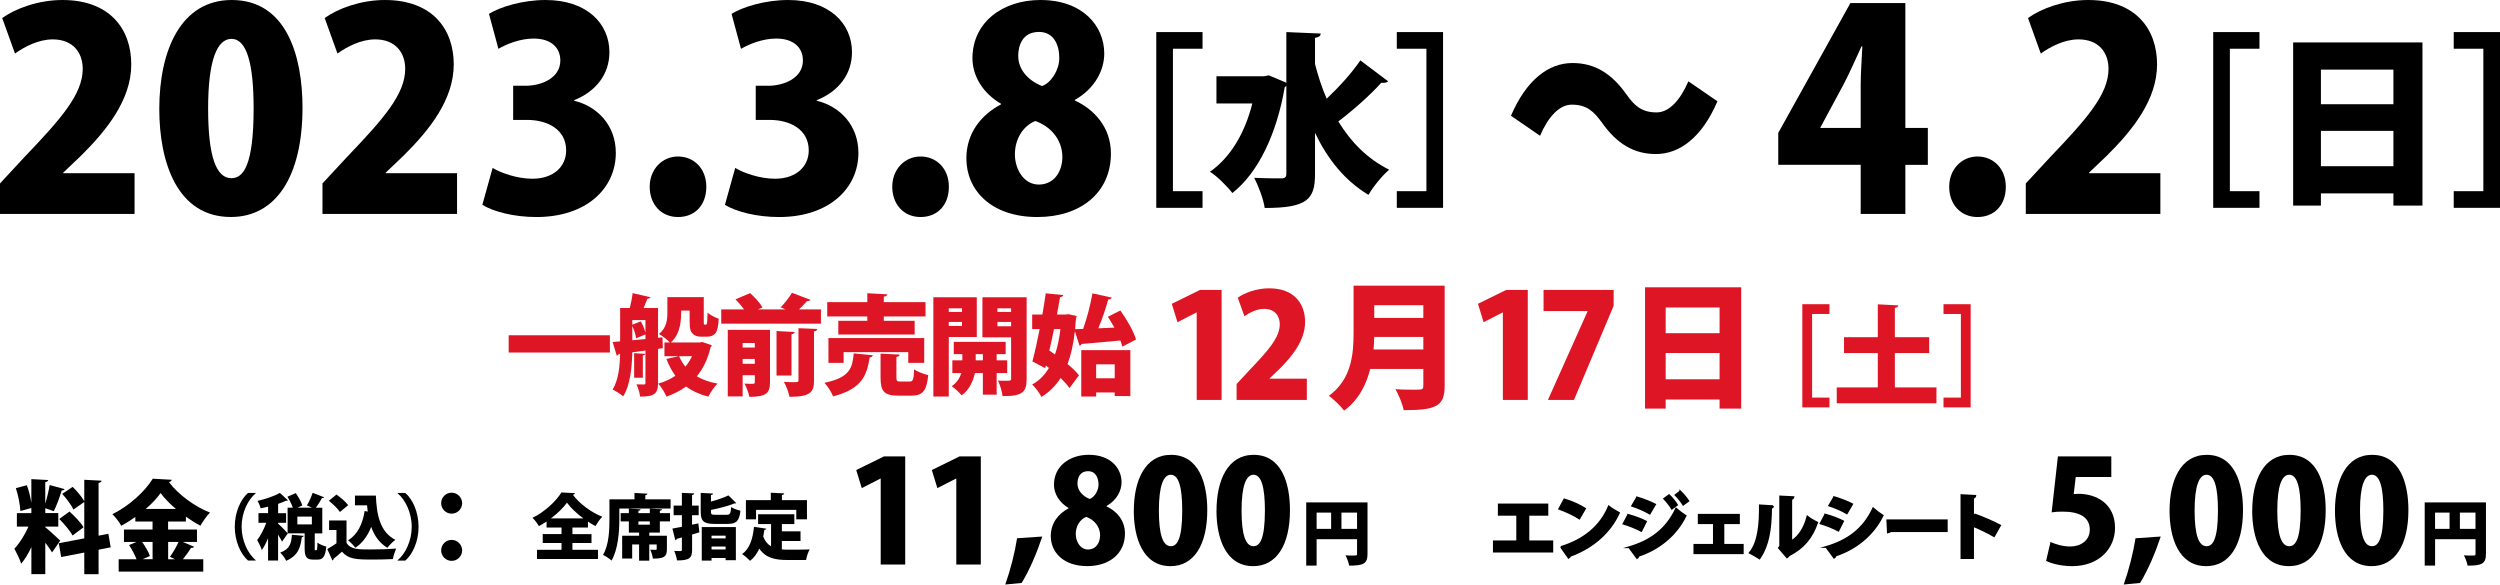 <?xml version="1.0" encoding="UTF-8"?><svg id="_レイヤー_2" xmlns="http://www.w3.org/2000/svg" viewBox="0 0 690.58 161.46"><defs><style>.cls-1{fill:#dd1524;}.cls-2{stroke:#000;stroke-miterlimit:10;stroke-width:.5px;}</style></defs><g id="_レイヤー_2-2"><g><g><path d="M37.18,59.1H0v-8.43l6.75-7.28c10.04-10.5,16.1-17.33,16.1-24.38,0-4.45-2.68-8.13-8.28-8.13-3.91,0-7.74,1.99-10.43,3.91L.61,4.98C4.22,2.38,10.58,0,17.25,0c13.11,0,19.01,8.05,19.01,17.79s-6.75,18.17-13.88,25.22l-4.91,4.68v.15h19.7v11.27Z"/><path d="M44,30.13C44,13.72,50.06,0,64.01,0c15.03,0,19.55,15.26,19.55,29.74,0,19.01-7.36,30.2-19.78,30.2-14.87,0-19.78-15.18-19.78-29.82Zm26.06-.15c0-12.5-1.92-19.24-6.13-19.24-3.99,0-6.44,5.98-6.44,19.24s2.22,19.24,6.44,19.24c3.22,0,6.13-3.37,6.13-19.24Z"/><path d="M126.26,59.1h-37.18v-8.43l6.75-7.28c10.04-10.5,16.1-17.33,16.1-24.38,0-4.45-2.68-8.13-8.28-8.13-3.91,0-7.74,1.99-10.43,3.91l-3.53-9.81c3.6-2.61,9.97-4.98,16.64-4.98,13.11,0,19.01,8.05,19.01,17.79s-6.75,18.17-13.88,25.22l-4.91,4.68v.15h19.7v11.27Z"/><path d="M158.61,27.83c6.36,1.53,11.5,6.75,11.5,14.41,0,9.81-8.13,17.71-21.92,17.71-6.36,0-11.96-1.53-14.95-3.37l2.84-10.2c2.22,1.38,6.82,2.99,10.96,2.99,5.98,0,9.35-3.45,9.35-7.82,0-5.83-5.21-8.43-10.81-8.43h-3.83v-9.43h3.45c4.29,0,9.58-2.07,9.58-6.98,0-3.53-2.53-6.06-7.36-6.06-3.76,0-7.51,1.53-9.74,2.84l-2.61-9.66c3.07-1.92,9.28-3.83,15.64-3.83,11.5,0,17.63,6.59,17.63,14.41,0,5.98-3.6,10.81-9.74,13.26v.15Z"/><path d="M179.47,51.59c0-4.83,3.45-8.36,7.82-8.36s7.82,3.3,7.82,8.36-3.14,8.36-7.82,8.36-7.82-3.53-7.82-8.36Z"/><path d="M225.62,27.83c6.36,1.53,11.5,6.75,11.5,14.41,0,9.81-8.13,17.71-21.92,17.71-6.36,0-11.96-1.53-14.95-3.37l2.84-10.2c2.22,1.38,6.82,2.99,10.96,2.99,5.98,0,9.35-3.45,9.35-7.82,0-5.83-5.21-8.43-10.81-8.43h-3.83v-9.43h3.45c4.29,0,9.58-2.07,9.58-6.98,0-3.53-2.53-6.06-7.36-6.06-3.76,0-7.51,1.53-9.74,2.84l-2.61-9.66c3.07-1.92,9.28-3.83,15.64-3.83,11.5,0,17.63,6.59,17.63,14.41,0,5.98-3.6,10.81-9.74,13.26v.15Z"/><path d="M246.47,51.59c0-4.83,3.45-8.36,7.82-8.36s7.82,3.3,7.82,8.36-3.14,8.36-7.82,8.36-7.82-3.53-7.82-8.36Z"/><path d="M276.52,28.67c-5.14-2.99-7.9-7.82-7.9-12.57,0-9.89,8.28-16.1,18.78-16.1,11.65,0,17.63,7.13,17.63,14.8,0,4.45-2.45,9.58-8.13,12.8v.15c5.29,2.45,9.97,7.36,9.97,14.64,0,10.89-8.43,17.56-20.31,17.56-12.8,0-19.62-7.44-19.62-16.18,0-6.98,4.06-12.04,9.58-14.95v-.15Zm16.94,14.72c0-4.98-3.45-8.59-7.51-9.97-3.45,1.46-5.6,5.06-5.6,9.2s2.45,8.36,6.59,8.36c4.37,0,6.52-3.76,6.52-7.59Zm-12.19-27.9c0,3.68,2.68,6.75,6.59,8.28,2.53-.92,4.75-4.45,4.75-7.74,0-3.53-1.46-7.21-5.6-7.21-4.68,0-5.75,3.91-5.75,6.67Z"/><path d="M319.4,57.41V8.86h12.78v4.6h-8.18V52.81h8.18v4.6h-12.78Z"/><path d="M363.25,17.7c.87,3.32,1.89,6.54,3.22,9.56,3.37-3.17,6.95-7.1,9.3-10.58l7.67,5.77c-.31,.36-1.07,.51-1.89,.41-2.96,3.32-7.92,7.72-11.86,10.68,3.48,5.72,8.07,10.37,14.05,13.34-1.84,1.53-4.45,4.7-5.72,6.95-6.64-3.99-11.29-9.91-14.77-17.12v11.34c0,7-2.1,9.4-13.9,9.4-.31-2.35-1.74-6.13-2.91-8.33,3.17,.15,6.39,.15,7.51,.15,1.02,0,1.38-.36,1.38-1.28V23.68c-.15,.15-.31,.36-.46,.46-2.2,12.83-7.31,23.61-14.46,29.18-1.28-1.74-4.34-4.75-6.18-5.88,5.57-3.88,9.61-10.53,11.7-18.86h-9.91v-7.51h13.13l1.33-.26,4.85,2.04V8.86l9.5,.41c-.05,.61-.46,1.02-1.58,1.18v7.26Z"/><path d="M398.62,57.41h-12.78v-4.6h8.18V13.46h-8.18v-4.6h12.78V57.41Z"/><path d="M474.41,27.98c-4.23,9.89-10.36,14.57-16.99,14.57-6.01,0-10.73-2.76-14.9-8.66-2.27-3.14-4.23-4.98-8.34-4.98-3.5,0-6.56,3.45-8.77,8.59l-8.03-5.52c4.23-9.89,10.36-14.57,16.99-14.57,6.01,0,10.73,2.76,14.9,8.66,2.27,3.22,4.29,4.98,8.34,4.98,3.5,0,6.56-3.45,8.77-8.59l8.03,5.52Z"/><path d="M526.32,59.1h-12.34v-13.57h-22.77v-8.82L511.14,.84h15.18V35.34h6.21v10.2h-6.21v13.57Zm-23.46-23.76h11.12v-11.88c0-3.3,.31-7.21,.46-10.66h-.23c-1.61,3.45-3.07,6.9-4.91,10.43l-6.44,11.96v.15Z"/><path d="M538.43,51.59c0-4.83,3.45-8.36,7.82-8.36s7.82,3.3,7.82,8.36-3.14,8.36-7.82,8.36-7.82-3.53-7.82-8.36Z"/><path d="M596.77,59.1h-37.18v-8.43l6.75-7.28c10.04-10.5,16.1-17.33,16.1-24.38,0-4.45-2.68-8.13-8.28-8.13-3.91,0-7.74,1.99-10.43,3.91l-3.53-9.81c3.6-2.61,9.97-4.98,16.64-4.98,13.11,0,19.01,8.05,19.01,17.79s-6.75,18.17-13.88,25.22l-4.91,4.68v.15h19.7v11.27Z"/><path d="M611.36,57.41V8.86h12.78v4.6h-8.18V52.81h8.18v4.6h-12.78Z"/><path d="M633.44,11.72h35.72V56.79h-8.02v-3.37h-20.03v3.37h-7.67V11.72Zm27.7,7.51h-20.03v9.56h20.03v-9.56Zm-20.03,26.68h20.03v-9.76h-20.03v9.76Z"/><path d="M690.58,57.41h-12.78v-4.6h8.18V13.46h-8.18v-4.6h12.78V57.41Z"/></g><g><path class="cls-1" d="M140.51,92.61h27.96v4.77h-27.96v-4.77Z"/><path class="cls-1" d="M183.09,96.18l-1.32,.18v9.45c0,2.94-1.02,3.75-4.95,3.75-.09-.96-.57-2.52-1.02-3.39,.84,.03,1.77,.03,2.07,.03,.33,0,.42-.12,.42-.45v-8.91l-3.63,.48c-.09,4.02-.54,9.03-2.52,12.18-.6-.57-2.1-1.53-2.91-1.89,1.65-2.73,1.98-6.54,2.07-9.87l-.39,.03c-.06,.27-.3,.42-.54,.48l-1.14-3.78,2.07-.18v-9.21h2.67c.33-1.32,.66-2.91,.78-4.11l4.95,1.14c-.09,.24-.39,.39-.84,.39-.3,.78-.69,1.71-1.08,2.58h3.99v8.22l1.23-.12,.09,3Zm-6.09-7.41c.57,.93,1.05,2.16,1.29,3.12v-3.48h-3.63v1.29l2.34-.93Zm-2.34,5.22l3.63-.33v-1.29l-2.58,1.08c-.12-.93-.51-2.28-1.05-3.39v3.93Zm3.57,3.75c-.03,.24-.21,.39-.66,.45v6.15h-2.4v-6.78l3.06,.18Zm15.78-3.27l2.61,.9c-.06,.27-.18,.36-.33,.54-.75,3.24-2.04,5.91-3.81,8.04,1.59,.93,3.48,1.62,5.73,2.01-.87,.84-2.01,2.49-2.55,3.6-2.46-.63-4.47-1.56-6.15-2.79-1.56,1.14-3.36,2.07-5.4,2.79-.45-1.05-1.47-2.73-2.28-3.6,1.77-.48,3.36-1.23,4.74-2.16-.99-1.35-1.8-2.88-2.49-4.65l3.39-.75h-3.93v-3.81h1.5c-.66-.72-2.22-1.89-3-2.34,2.13-1.71,2.31-3.99,2.31-5.97v-4.2h10.05v6.6c0,.9,0,.99,.24,.99,.39,0,.45,0,.51-.09,.21-.15,.24-.69,.3-3.21,.69,.63,2.07,1.32,3.09,1.68-.21,2.82-.36,4.95-3.36,4.95h-1.65c-.78,0-1.68-.27-2.22-.84-.57-.6-.81-1.32-.81-3.36v-3h-2.34c0,2.13,0,6.3-2.85,8.79h8.01l.69-.12Zm-6.42,3.93c.45,1.05,1.02,2.01,1.74,2.88,.72-.87,1.32-1.83,1.83-2.88h-3.57Z"/><path class="cls-1" d="M223.89,82.83c-.15,.24-.48,.36-.96,.33-.6,.72-1.41,1.56-2.22,2.31h6.06v3.93h-27.54v-3.93h6.3c-.66-.93-1.56-1.98-2.37-2.79l4.05-1.71c1.26,1.11,2.73,2.73,3.42,3.96l-1.29,.54h7.65l-1.35-.57c1.08-1.11,2.37-2.73,3.12-4.02l5.13,1.95Zm-11.19,8.28v14.49c0,3.06-1.14,4.02-5.7,4.02-.21-1.08-.81-2.7-1.35-3.66,.51,.03,1.11,.06,1.59,.06,1.14,0,1.26,0,1.26-.48v-1.89h-3.36v5.85h-4.11v-18.39h11.67Zm-4.2,3.63h-3.36v1.26h3.36v-1.26Zm-3.36,5.76h3.36v-1.35h-3.36v1.35Zm14.37-8.79c-.03,.33-.27,.51-.87,.63v11.4h-4.14v-12.3l5.01,.27Zm5.34,13.38c0,2.88-.6,4.59-6.78,4.5-.21-1.17-.9-3-1.53-4.11,.87,.06,1.8,.09,2.49,.09,1.38,0,1.53,0,1.53-.54v-14.37l5.19,.21c-.06,.33-.27,.57-.9,.66v13.56Z"/><path class="cls-1" d="M241.11,98.13c-.06,.3-.36,.54-.87,.6-.81,4.74-1.86,8.61-10.11,10.77-.42-1.11-1.5-2.85-2.4-3.75,7.14-1.5,7.71-4.14,8.1-8.13l5.28,.51Zm-1.53-9.51v-1.2h-11.07v-3.96h11.07v-2.46l5.49,.3c-.03,.33-.3,.54-.93,.66v1.5h11.52v3.96h-11.52v1.2h8.52v3.78h-21.09v-3.78h8.01Zm15.72,11.61h-4.41v-2.97h-17.85v2.97h-4.2v-6.84h26.46v6.84Zm-7.68,4.02c0,1.02,.18,1.14,1.17,1.14h2.49c.93,0,1.11-.48,1.23-3.39,.87,.69,2.73,1.35,3.9,1.62-.45,4.47-1.59,5.67-4.71,5.67h-3.57c-3.96,0-4.89-1.26-4.89-4.98v-6.63l5.28,.27c-.03,.33-.27,.54-.9,.66v5.64Z"/><path class="cls-1" d="M269.82,93.09h-7.74v16.44h-4.26v-27.42h12v10.98Zm-4.08-7.92h-3.66v.99h3.66v-.99Zm-3.66,4.86h3.66v-1.11h-3.66v1.11Zm16.14,13.02h-2.91v5.97h-3.81v-5.97h-2.19c-.42,1.92-1.47,4.65-3.69,6.15-.57-.75-1.89-1.95-2.73-2.52,1.47-.99,2.28-2.4,2.67-3.63h-2.49v-3.51h2.76v-1.71h-2.37v-3.39h14.34v3.39h-2.49v1.71h2.91v3.51Zm-8.7-3.51h1.98v-1.71h-1.98v1.71Zm14.07-17.43v22.53c0,3.6-1.05,4.83-6.66,4.77-.12-1.17-.69-3.18-1.26-4.29,.69,.06,1.47,.06,2.1,.06,1.38,0,1.53,0,1.53-.6v-11.4h-7.92v-11.07h12.21Zm-4.29,3.06h-3.78v.99h3.78v-.99Zm-3.78,4.95h3.78v-1.2h-3.78v1.2Z"/><path class="cls-1" d="M309.48,85.77c1.77,2.46,3.66,5.7,4.32,8.01l-3.78,1.98c-.12-.51-.3-1.11-.54-1.71-3.99,.39-7.98,.75-10.71,.96-.06,.3-.33,.45-.57,.48l-1.29-3.99c-.39,3.48-1.05,6.48-2.01,9.06,1.29,1.08,2.43,2.16,3.15,3.12l-2.61,3.51c-.6-.84-1.47-1.77-2.46-2.76-1.38,2.13-3.12,3.87-5.28,5.22-.57-1.08-1.71-2.64-2.58-3.45,1.89-.99,3.42-2.55,4.62-4.56l-.84-.66-.18,.72-3.54-1.86c.66-2.43,1.35-5.61,2.01-8.94h-2.07v-4.02h2.82c.36-2.01,.66-4.02,.93-5.85l4.83,.48c-.03,.33-.3,.51-.87,.57l-.87,4.8h2.46l.72-.09,2.28,.51c-.06,.27-.12,.51-.21,.72-.06,.99-.15,1.98-.24,2.91l2.22-.06c1.05-2.94,2.07-6.81,2.58-9.84l5.31,1.17c-.09,.33-.45,.51-.96,.54-.66,2.46-1.68,5.46-2.73,7.95l4.44-.18c-.57-1.05-1.2-2.07-1.8-3l3.45-1.74Zm-18.33,5.13c-.42,2.01-.84,4.02-1.29,5.94,.51,.33,1.05,.69,1.56,1.08,.72-2.07,1.2-4.44,1.5-7.02h-1.77Zm7.53,18.63v-12.81h13.56v12.69h-4.32v-.99h-5.13v1.11h-4.11Zm9.24-8.88h-5.13v3.84h5.13v-3.84Z"/><path class="cls-1" d="M330.57,110.48v-24.16h-.08l-5.24,2.68-1.56-5.08,7.8-3.84h5.96v30.4h-6.88Z"/><path class="cls-1" d="M360.99,110.48h-19.4v-4.4l3.52-3.8c5.24-5.48,8.4-9.04,8.4-12.72,0-2.32-1.4-4.24-4.32-4.24-2.04,0-4.04,1.04-5.44,2.04l-1.84-5.12c1.88-1.36,5.2-2.6,8.68-2.6,6.84,0,9.92,4.2,9.92,9.28s-3.52,9.48-7.24,13.16l-2.56,2.44v.08h10.28v5.88Z"/><path class="cls-1" d="M399.06,78.91v27.74c0,5.66-2.51,6.65-11.32,6.65-.3-1.63-1.41-4.33-2.28-5.81,1.75,.15,3.88,.15,5.28,.15,2.05,0,2.43,0,2.43-1.06v-4.67h-14.67c-1.1,4.37-3.23,8.62-7.22,11.51-.84-1.14-3-3.27-4.22-4.07,6.35-4.6,6.84-11.7,6.84-17.4v-13.03h25.15Zm-19.45,14.17c-.04,1.1-.08,2.28-.19,3.46h13.75v-3.46h-13.56Zm13.56-8.78h-13.56v3.53h13.56v-3.53Z"/><path class="cls-1" d="M415.14,110.48v-24.16h-.08l-5.24,2.68-1.56-5.08,7.8-3.84h5.96v30.4h-6.88Z"/><path class="cls-1" d="M426.38,80.08h19.36v4.4l-10.96,26h-7.2l10.96-24.48v-.08h-12.16v-5.84Z"/><path class="cls-1" d="M454.41,79.36h26.56v33.51h-5.97v-2.51h-14.89v2.51h-5.7v-33.51Zm20.59,5.58h-14.89v7.1h14.89v-7.1Zm-14.89,19.83h14.89v-7.26h-14.89v7.26Z"/><path class="cls-1" d="M497.86,112.53v-28.5h7.5v2.7h-4.8v23.1h4.8v2.7h-7.5Z"/><path class="cls-1" d="M523.42,107.01h11.49v4.38h-27.54v-4.38h11.34v-9.48h-9.33v-4.38h9.33v-9.09l5.67,.3c-.03,.36-.3,.57-.96,.69v8.1h9.48v4.38h-9.48v9.48Z"/><path class="cls-1" d="M544.36,112.53h-7.5v-2.7h4.8v-23.1h-4.8v-2.7h7.5v28.5Z"/></g><g><path d="M12.51,145.64c.94,.72,3.54,3.12,4.12,3.7l-2.24,3.26c-.44-.75-1.16-1.74-1.88-2.68v8.67h-3.84v-7.46c-.83,1.77-1.8,3.4-2.82,4.58-.36-1.21-1.27-3.01-1.88-4.14,1.46-1.52,2.93-3.92,3.89-6.1h-3.2v-3.73h4v-1.41l-3.04,.83c-.06-1.68-.58-4.34-1.24-6.32l3.04-.8c.55,1.46,.97,3.23,1.21,4.72h.03v-6.41l4.64,.25c-.03,.3-.25,.47-.8,.58v5.94c.5-1.63,.97-3.59,1.22-5.14l4.12,1.13c-.08,.22-.36,.36-.8,.36-.5,1.77-1.41,4.2-2.18,5.74-.77-.28-1.57-.58-2.35-.83v1.35h3.59v3.73h-3.59v.17Zm18.06,5.55l-3.34,.66v6.77h-3.95v-5.99l-6.38,1.24-.66-3.81,7.04-1.35v-10.05l-3.01,2.1c-.52-1.22-1.91-3.04-3.09-4.34l2.9-1.93c1.16,1.16,2.54,2.76,3.2,3.95v-5.91l4.78,.25c-.03,.3-.25,.5-.83,.61v14.58l2.71-.52,.64,3.76Zm-11.38-9.89c1.38,1.24,3.12,3.04,3.89,4.34l-3.04,2.29c-.66-1.27-2.29-3.2-3.67-4.58l2.82-2.04Z"/><path d="M50.47,149.7l3.15,1.33c-.14,.25-.47,.33-.86,.3-.55,.97-1.46,2.15-2.24,3.15h5.63v3.42h-23.37v-3.42h4.94c-.47-1.19-1.27-2.73-2.07-3.92l2.04-.86h-3.45v-3.42h7.9v-2.21h-4.75v-1.27c-1.24,.88-2.54,1.71-3.89,2.43-.52-.94-1.63-2.43-2.46-3.2,4.72-2.29,9.17-6.49,11.16-9.8l5.25,.3c-.08,.3-.36,.58-.8,.61,2.65,3.56,7.26,6.85,11.35,8.45-.99,1.02-1.91,2.4-2.65,3.62-1.33-.69-2.68-1.55-4-2.49v1.35h-4.92v2.21h7.98v3.42h-3.95Zm-8.31,0h-2.9c.88,1.27,1.8,2.79,2.15,3.89l-2.02,.88h2.76v-4.78Zm6.44-9.11c-1.71-1.44-3.2-2.98-4.23-4.39-1.02,1.44-2.46,2.96-4.12,4.39h8.34Zm-1.66,13.23c.8-1.1,1.77-2.73,2.38-4.12h-2.87v4.78h1.88l-1.38-.66Z"/><path d="M70.63,136.26c-2.14,1.79-3.89,5.31-3.89,9.24s1.79,7.49,3.89,9.24v.1h-2.12c-2.05-1.79-3.66-5.35-3.66-9.34s1.61-7.55,3.66-9.34h2.12v.1Z"/><path d="M86.92,151.3c0,.63,.02,.69,.2,.69h.24c.22,0,.29-.28,.33-2.1,.53,.45,1.71,.9,2.44,1.1-.26,2.81-.94,3.6-2.46,3.6h-1.1c-2.01,0-2.42-.85-2.42-3.27v-3.99h-4.7l.04,.04-1.59,2.26c-.26-.53-.65-1.24-1.08-1.95v7.16h-2.77v-6.18c-.51,1.26-1.1,2.42-1.73,3.28-.24-.83-.87-2.03-1.28-2.75,.94-1.2,1.89-3.07,2.52-4.78h-2.16v-2.66h2.66v-1.79c-.69,.18-1.4,.33-2.07,.47-.12-.57-.51-1.51-.85-2.07,2.26-.51,4.68-1.34,6.18-2.2l2.22,2.05c-.12,.12-.31,.12-.55,.12-.63,.29-1.36,.57-2.16,.85v2.58h2.2v2.66h-2.2v.24c.55,.45,2.14,2.08,2.62,2.64v-7.06h1.44c-.31-.92-.9-2.1-1.49-3.03l2.3-1c.73,1.04,1.53,2.44,1.81,3.42l-1.34,.61h4.03l-1.42-.63c.57-.96,1.24-2.4,1.59-3.48l3.19,1.24c-.1,.16-.31,.24-.63,.22-.41,.81-1.1,1.87-1.67,2.66h1.77v7.1h-2.08v3.97Zm-3.03-3.28c-.04,.2-.22,.33-.53,.37-.33,2.58-.85,5.02-4.31,6.53-.29-.69-1.04-1.75-1.65-2.26,2.79-1.04,3.07-2.73,3.23-4.94l3.26,.29Zm-1.75-5.31v2.14h4.01v-2.14h-4.01Z"/><path d="M95.72,143.77v6.18c1.1,1.83,3.25,1.83,6.63,1.83,2.32,0,5.09-.08,7.08-.26-.31,.69-.77,2.07-.9,2.91-1.48,.08-3.46,.14-5.35,.14-4.88,0-6.92-.1-8.71-2.18-.81,.71-1.63,1.42-2.34,1.97,0,.26-.08,.37-.31,.45l-1.42-3.15c.81-.45,1.71-1,2.54-1.59v-3.66h-2.03v-2.64h4.82Zm-2.77-7.16c1.12,.81,2.56,2.01,3.23,2.93l-2.28,1.89c-.57-.9-1.95-2.22-3.07-3.11l2.12-1.71Zm10.88,.28c.2,5.37,1.2,10.15,5.39,12.23-.67,.47-1.71,1.51-2.22,2.2-2.24-1.36-3.62-3.38-4.46-5.78-.96,2.44-2.38,4.44-4.39,5.76-.41-.57-1.4-1.59-2.01-2.06,2.58-1.5,4.03-4.46,4.58-8.08l.85,.16c-.08-.57-.14-1.14-.18-1.73h-3.34v-2.69h5.78Z"/><path d="M109.84,154.75c2.14-1.79,3.89-5.31,3.89-9.24s-1.79-7.49-3.89-9.24v-.1h2.12c2.07,1.79,3.66,5.35,3.66,9.34s-1.59,7.55-3.66,9.34h-2.12v-.1Z"/><path d="M127.66,138.99c0,1.6-1.3,2.9-2.9,2.9s-2.9-1.3-2.9-2.9,1.3-2.9,2.9-2.9,2.9,1.35,2.9,2.9Zm0,13.04c0,1.6-1.3,2.9-2.9,2.9s-2.9-1.3-2.9-2.9,1.3-2.9,2.9-2.9,2.9,1.35,2.9,2.9Z"/><path d="M158.12,149.99v1.89h7.06v2.54h-16.84v-2.54h6.77v-1.89h-5.19v-2.46h5.19v-1.81h-4.13v-1.67c-.69,.45-1.4,.89-2.12,1.28-.37-.67-1.16-1.73-1.77-2.28,3.38-1.65,6.57-4.66,7.99-7.02l3.76,.2c-.08,.24-.28,.41-.59,.45,1.91,2.56,5.19,4.92,8.12,6.06-.73,.73-1.36,1.71-1.89,2.58-.69-.35-1.38-.79-2.07-1.22v1.63h-4.29v1.81h5.27v2.46h-5.27Zm3.03-6.79c-1.85-1.36-3.52-2.93-4.54-4.35-1.02,1.44-2.6,2.97-4.43,4.35h8.97Z"/><path d="M178.26,137.93h6.98v2.54h-14.16v2.93c0,3.28-.31,8.34-2.16,11.45-.49-.47-1.69-1.28-2.34-1.57,1.65-2.79,1.77-6.96,1.77-9.87v-5.47h6.92v-1.77l3.58,.2c-.02,.22-.18,.35-.59,.43v1.14Zm4.6,2.75c-.02,.22-.18,.35-.59,.41v.65h2.81v2.28h-2.81v3.11h-2.91v.85h4.86v3.7c0,2.16-.83,2.62-3.87,2.62-.1-.77-.41-1.77-.73-2.46,.53,.04,1.28,.04,1.49,.04s.29-.06,.29-.26v-1.22h-2.05v4.48h-2.81v-4.48h-1.91v3.89h-2.77v-6.31h4.68v-.85h-2.83v-3.11h-2.26v-2.28h2.26v-1.24l3.23,.18c-.02,.22-.18,.35-.59,.41v.65h3.15v-1.24l3.36,.18Zm-3.36,4.25v-.9h-3.15v.9h3.15Z"/><path d="M192.91,144.58l.28,2.46c-.67,.22-1.34,.41-2.01,.61v4.21c0,2.24-.67,2.95-4.17,2.95-.08-.73-.43-1.89-.77-2.62,.69,.04,1.49,.04,1.75,.04,.27-.02,.37-.1,.37-.37v-3.4c-.51,.16-1,.28-1.42,.39-.04,.22-.22,.35-.39,.39l-.81-3.23c.73-.12,1.61-.29,2.62-.49v-3.21h-2.28v-2.64h2.28v-3.52l3.4,.14c-.02,.24-.18,.39-.59,.45v2.93h1.83v2.64h-1.83v2.62l1.73-.35Zm10.48-5.61c-.1,.1-.28,.1-.55,.1-1.69,.69-4.17,1.34-6.45,1.79,0,1.28,0,1.34,1.32,1.34h3.01c.94,0,1.12-.31,1.26-2.14,.59,.41,1.79,.85,2.56,1-.33,2.89-1.14,3.66-3.58,3.66h-3.56c-3.05,0-3.84-.79-3.84-3.34v-5.23l3.42,.18c-.02,.22-.2,.35-.59,.41v1.81c1.81-.49,3.58-1.1,4.82-1.71l2.18,2.14Zm-9.54,15.87v-9.24h9.42v9.15h-2.83v-.61h-3.89v.71h-2.69Zm6.59-6.88h-3.89v.77h3.89v-.77Zm-3.89,3.82h3.89v-.81h-3.89v.81Z"/><path d="M215.97,149.46v2.3c.55,.06,1.12,.08,1.71,.08,1.24,0,4.45,0,5.98-.06-.41,.67-.87,2.05-1,2.91h-5.13c-3.44,0-6.02-.55-7.79-3.15-.63,1.38-1.46,2.54-2.54,3.38-.47-.51-1.55-1.46-2.2-1.87,2.05-1.42,2.97-4.23,3.27-7.51l3.4,.49c-.06,.2-.24,.33-.53,.35-.08,.63-.2,1.24-.31,1.83,.49,1.32,1.24,2.16,2.16,2.71v-6.16h-3.58v-2.71h10.01v2.71h-3.44v2.01h5.15v2.68h-5.15Zm-7.12-8.62v2.62h-2.81v-5.31h6.88v-2.05l3.7,.2c-.02,.24-.2,.37-.63,.43v1.42h6.92v5.31h-2.95v-2.62h-11.11Z"/><path d="M243.28,155.95v-23.75h-.08l-5.15,2.63-1.53-4.99,7.67-3.77h5.86v29.88h-6.76Z"/><path d="M264.16,155.95v-23.75h-.08l-5.15,2.63-1.53-4.99,7.67-3.77h5.86v29.88h-6.76Z"/><path d="M287.91,148.21c-1.49,4.48-3.46,9.16-5.7,12.82l-4.52,.43c1.46-4.13,2.63-8.77,3.26-12.78l6.96-.47Z"/><path d="M295.19,140.34c-2.63-1.53-4.05-4.01-4.05-6.45,0-5.07,4.25-8.26,9.63-8.26,5.98,0,9.04,3.66,9.04,7.59,0,2.28-1.26,4.92-4.17,6.57v.08c2.71,1.26,5.11,3.77,5.11,7.51,0,5.58-4.33,9-10.42,9-6.57,0-10.07-3.81-10.07-8.3,0-3.58,2.08-6.17,4.92-7.67v-.08Zm8.69,7.55c0-2.56-1.77-4.4-3.85-5.11-1.77,.75-2.87,2.6-2.87,4.72s1.26,4.29,3.38,4.29c2.24,0,3.34-1.93,3.34-3.89Zm-6.25-14.31c0,1.89,1.38,3.46,3.38,4.25,1.3-.47,2.44-2.28,2.44-3.97,0-1.81-.75-3.7-2.87-3.7-2.4,0-2.95,2.01-2.95,3.42Z"/><path d="M313.2,141.09c0-8.41,3.11-15.45,10.26-15.45,7.71,0,10.03,7.83,10.03,15.26,0,9.75-3.77,15.49-10.15,15.49-7.63,0-10.15-7.79-10.15-15.3Zm13.37-.08c0-6.41-.98-9.87-3.15-9.87-2.04,0-3.3,3.07-3.3,9.87s1.14,9.87,3.3,9.87c1.65,0,3.15-1.73,3.15-9.87Z"/><path d="M336.04,141.09c0-8.41,3.11-15.45,10.26-15.45,7.71,0,10.03,7.83,10.03,15.26,0,9.75-3.77,15.49-10.15,15.49-7.63,0-10.15-7.79-10.15-15.3Zm13.37-.08c0-6.41-.98-9.87-3.15-9.87-2.04,0-3.3,3.07-3.3,9.87s1.14,9.87,3.3,9.87c1.65,0,3.15-1.73,3.15-9.87Z"/><path d="M377.75,138.76v14.26c0,2.71-1.16,3.23-5.07,3.23-.12-.81-.61-2.12-1.02-2.85,.69,.06,1.49,.06,2.06,.06,1.02,0,1.14,0,1.14-.47v-4.05h-11.17v7.3h-2.87v-17.47h16.93Zm-14.06,2.83v4.5h4.01v-4.5h-4.01Zm6.86,4.5h4.31v-4.5h-4.31v4.5Z"/><path class="cls-2" d="M414.01,139.35h13.43v2.85h-5.25v7.34h6.61v2.83h-16.15v-2.83h6.45v-7.34h-5.09v-2.85Z"/><path class="cls-2" d="M432.12,137.95c1.95,.57,4.29,1.63,5.72,2.54l-1.57,2.73c-1.4-.92-3.74-2.01-5.57-2.67l1.42-2.6Zm-.94,13.14c6.47-1.97,10.98-5.8,13.22-11.19,.88,.71,1.93,1.28,2.81,1.77-2.44,5.35-7.1,9.56-13.53,11.9-.04,.22-.18,.43-.37,.53l-2.12-3.01Z"/><path class="cls-2" d="M449.76,142.22c1.75,.47,3.64,1.18,4.92,1.85l-1.3,2.58c-1.26-.67-3.23-1.49-4.92-1.99l1.3-2.44Zm.25,8.95c5.86-1.73,10.27-4.84,12.98-10.64,.59,.53,1.99,1.57,2.62,1.97-2.69,5.51-7.59,9.28-13.08,11.07,.04,.2-.06,.43-.33,.57l-2.18-2.97Zm2.2-13.77c1.75,.53,3.6,1.24,4.98,1.95l-1.48,2.52c-1.4-.81-3.13-1.57-4.86-2.14l1.36-2.32Zm8.83-.63c.77,.71,1.71,1.87,2.2,2.69l-1.4,1.04c-.41-.71-1.5-2.1-2.12-2.73l1.32-1Zm3.11-1.04c.77,.73,1.73,1.89,2.22,2.64l-1.4,1.04c-.45-.75-1.47-2.03-2.12-2.67l1.3-1Z"/><path class="cls-2" d="M480.35,142.2v2.32h-4.29v5.98h5.35v2.32h-13.37v-2.32h5.39v-5.98h-4.19v-2.32h11.11Z"/><path class="cls-2" d="M489.77,139.82c-.02,.24-.2,.43-.53,.47-.08,5.8-.67,10.25-3.21,13.96-.69-.45-1.85-1.12-2.69-1.55,2.48-2.99,2.83-8.18,2.79-13.1l3.64,.22Zm5.04,9.7c2.34-1.4,3.7-3.95,4.46-6.81,.61,.51,1.99,1.3,2.69,1.65-1.42,4.09-3.66,6.94-7.81,9.07-.12,.22-.33,.41-.51,.53l-2.24-2.6,.35-.47v-13.75l3.66,.18c-.04,.24-.2,.45-.61,.53v11.66Z"/><path class="cls-2" d="M504.2,142.14c1.75,.47,3.64,1.18,4.92,1.85l-1.3,2.58c-1.26-.67-3.23-1.49-4.92-1.99l1.3-2.44Zm.25,8.95c5.86-1.73,10.27-4.84,12.98-10.64,.59,.53,1.99,1.57,2.62,1.97-2.69,5.51-7.59,9.28-13.08,11.07,.04,.2-.06,.43-.33,.57l-2.18-2.97Zm2.2-13.77c1.75,.53,3.6,1.24,4.98,1.95l-1.48,2.52c-1.4-.81-3.13-1.57-4.86-2.14l1.36-2.32Z"/><path class="cls-2" d="M521.34,143.73h16.42v2.99h-15.56c-.14,.2-.41,.33-.71,.37l-.16-3.36Z"/><path class="cls-2" d="M550.82,148.1c-1.48-.88-3.95-2.08-5.8-2.83v8.89h-3.21v-17.39l3.84,.2c-.02,.24-.2,.45-.63,.53v5.43l.57-.79c2.1,.75,5.02,2.01,6.9,3.01l-1.67,2.95Z"/><path d="M583.21,126.07v5.7h-9.83l-.55,4.72c.47-.04,.9-.08,1.38-.08,4.64,0,10.03,2.56,10.03,9.4,0,5.66-4.36,10.58-11.84,10.58-2.99,0-5.74-.71-7.2-1.46l1.22-5.23c1.26,.59,3.3,1.26,5.5,1.26,2.79,0,5.35-1.65,5.35-4.64,0-3.34-2.67-4.99-7.43-4.99-1.22,0-2.16,.04-3.11,.2l1.73-15.45h14.75Z"/><path d="M596.86,148.21c-1.49,4.48-3.46,9.16-5.7,12.82l-4.52,.43c1.46-4.13,2.63-8.77,3.26-12.78l6.96-.47Z"/><path d="M599.3,141.09c0-8.41,3.11-15.45,10.26-15.45,7.71,0,10.03,7.83,10.03,15.26,0,9.75-3.78,15.49-10.15,15.49-7.63,0-10.14-7.79-10.14-15.3Zm13.37-.08c0-6.41-.98-9.87-3.15-9.87-2.04,0-3.3,3.07-3.3,9.87s1.14,9.87,3.3,9.87c1.65,0,3.15-1.73,3.15-9.87Z"/><path d="M622.14,141.09c0-8.41,3.11-15.45,10.26-15.45,7.71,0,10.03,7.83,10.03,15.26,0,9.75-3.78,15.49-10.15,15.49-7.63,0-10.15-7.79-10.15-15.3Zm13.37-.08c0-6.41-.98-9.87-3.15-9.87-2.04,0-3.3,3.07-3.3,9.87s1.14,9.87,3.3,9.87c1.65,0,3.15-1.73,3.15-9.87Z"/><path d="M644.99,141.09c0-8.41,3.11-15.45,10.26-15.45,7.71,0,10.03,7.83,10.03,15.26,0,9.75-3.78,15.49-10.15,15.49-7.63,0-10.14-7.79-10.14-15.3Zm13.37-.08c0-6.41-.98-9.87-3.15-9.87-2.04,0-3.3,3.07-3.3,9.87s1.14,9.87,3.3,9.87c1.65,0,3.15-1.73,3.15-9.87Z"/><path d="M686.7,138.76v14.26c0,2.71-1.16,3.23-5.07,3.23-.12-.81-.61-2.12-1.02-2.85,.69,.06,1.5,.06,2.07,.06,1.02,0,1.14,0,1.14-.47v-4.05h-11.17v7.3h-2.87v-17.47h16.93Zm-14.06,2.83v4.5h4.01v-4.5h-4.01Zm6.86,4.5h4.31v-4.5h-4.31v4.5Z"/></g></g></g></svg>